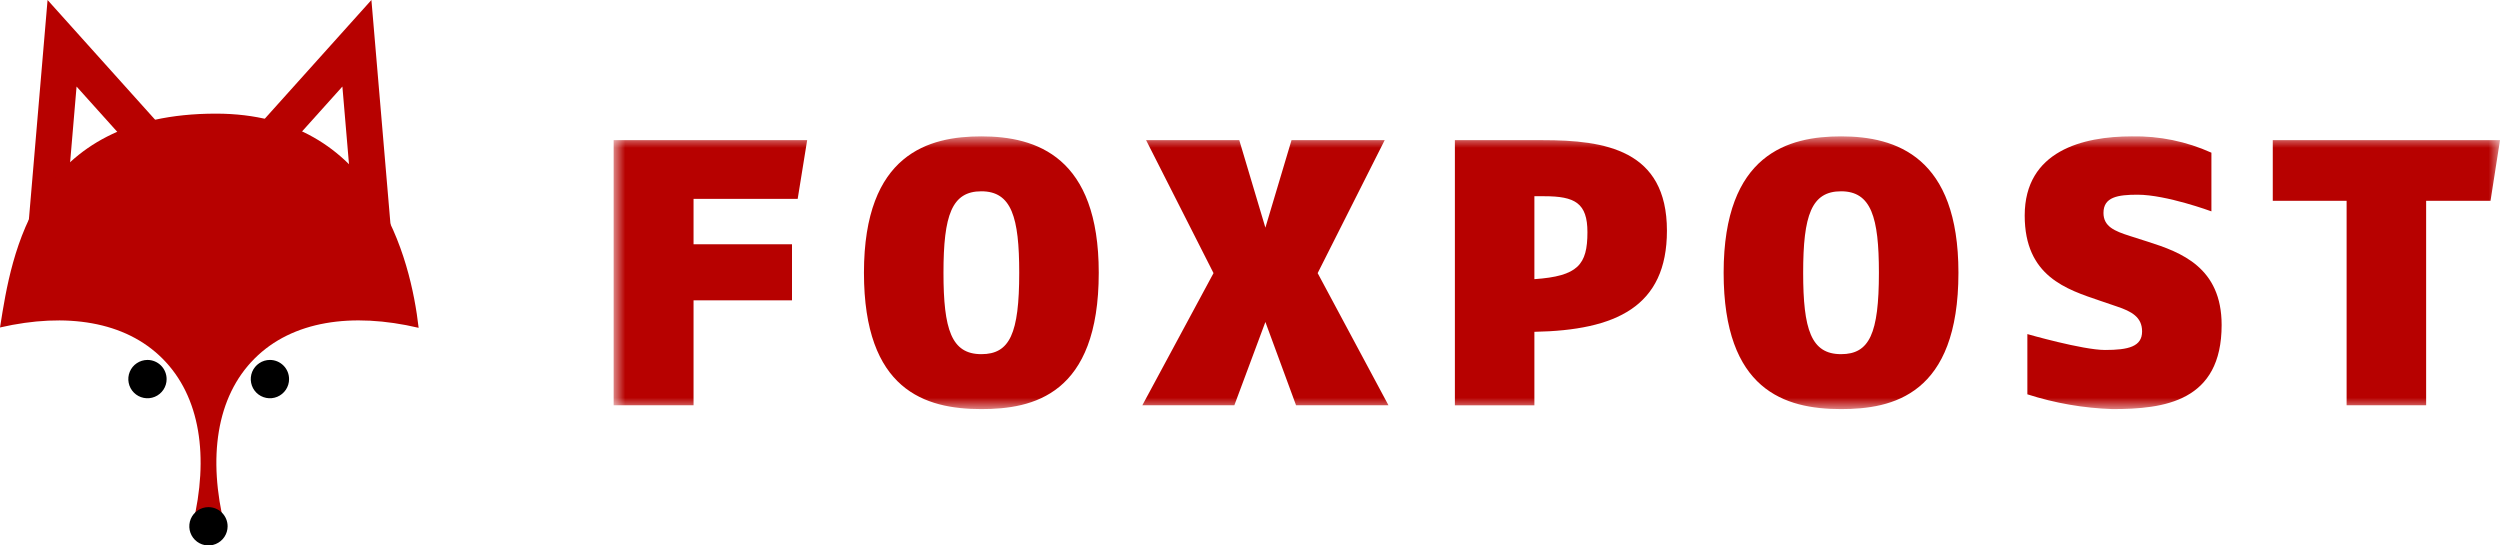 <svg viewBox="0 0 110 24" fill="none" xmlns="http://www.w3.org/2000/svg">
<g clip-path="url(#clip0_335_4878)">
<path d="M3.042 7.651L3.369 3.808L5.439 6.112C5.972 5.879 6.526 5.696 7.094 5.568L2.093 0L1.256 9.835C1.733 9.018 2.335 8.281 3.042 7.651Z" fill="#B70100"/>
<path d="M15.065 3.808L15.398 7.722C16.104 8.363 16.708 9.109 17.187 9.934L16.342 0L11.333 5.577C11.897 5.709 12.448 5.895 12.977 6.132L15.065 3.808Z" fill="#B70100"/>
<path d="M0.006 14.419L0 14.412L0.011 14.346C0.513 11.159 1.485 5 9.501 5C16.517 5 18.075 11.402 18.42 14.424C15.481 13.734 12.858 14.118 11.201 15.776C9.512 17.464 9.141 20.154 9.886 23.161L9.233 23.849L8.481 23.079C9.199 20.106 8.822 17.449 7.148 15.776C5.506 14.133 2.915 13.742 0.006 14.407C0.006 14.411 0.006 14.415 0.006 14.419Z" fill="#B70100"/>
<path d="M18.423 14.449C18.424 14.458 18.425 14.467 18.425 14.476L18.423 14.449Z" fill="#B70100"/>
<path d="M7.331 16.68C7.332 16.847 7.282 17.01 7.19 17.148C7.097 17.287 6.965 17.395 6.811 17.459C6.657 17.523 6.488 17.54 6.324 17.507C6.161 17.475 6.011 17.395 5.893 17.277C5.775 17.159 5.694 17.009 5.662 16.845C5.629 16.682 5.646 16.512 5.71 16.358C5.773 16.204 5.881 16.072 6.02 15.98C6.158 15.887 6.321 15.838 6.488 15.837C6.712 15.837 6.926 15.926 7.084 16.084C7.242 16.242 7.331 16.456 7.331 16.68Z" fill="black"/>
<path d="M12.719 16.68C12.72 16.847 12.67 17.01 12.578 17.148C12.485 17.287 12.353 17.395 12.199 17.459C12.045 17.523 11.876 17.54 11.712 17.507C11.549 17.475 11.398 17.395 11.28 17.277C11.162 17.159 11.082 17.009 11.05 16.845C11.017 16.682 11.034 16.512 11.097 16.358C11.161 16.204 11.269 16.072 11.408 15.98C11.546 15.887 11.709 15.837 11.876 15.837C12.1 15.837 12.314 15.926 12.472 16.084C12.63 16.242 12.719 16.456 12.719 16.68Z" fill="black"/>
<path d="M10.015 23.157C10.015 23.324 9.965 23.487 9.873 23.625C9.78 23.764 9.648 23.872 9.494 23.936C9.34 24 9.171 24.016 9.007 23.984C8.844 23.951 8.694 23.871 8.576 23.753C8.458 23.635 8.378 23.485 8.345 23.321C8.313 23.158 8.33 22.988 8.393 22.834C8.457 22.68 8.565 22.549 8.704 22.456C8.843 22.363 9.006 22.314 9.172 22.314C9.396 22.314 9.61 22.403 9.768 22.561C9.926 22.719 10.015 22.934 10.015 23.157Z" fill="black"/>
</g>
<mask id="mask0_335_4878" style="mask-type:luminance" maskUnits="userSpaceOnUse" x="27" y="6" width="83" height="12">
<path d="M110 6H27V18H110V6Z" fill="white"/>
</mask>
<g mask="url(#mask0_335_4878)">
<path d="M35.098 8.75H30.516V10.749H34.848V13.216H30.516V17.833H27V6.167H35.515L35.098 8.75Z" fill="#B70100"/>
<path d="M43.179 18C40.697 18 38.014 17.167 38.014 12C38.014 6.75 40.88 6 43.179 6C45.612 6 48.345 6.901 48.345 12C48.345 17.384 45.446 18 43.179 18ZM43.179 8.417C41.88 8.417 41.513 9.466 41.513 12C41.513 14.5 41.863 15.583 43.179 15.583C44.429 15.583 44.846 14.683 44.846 12C44.846 9.567 44.513 8.417 43.179 8.417Z" fill="#B70100"/>
<path d="M57.027 17.833L55.677 14.167L54.311 17.833H50.262L53.395 12.017L50.428 6.167H54.528L55.677 10.017L56.827 6.167H60.926L57.977 12.017L61.093 17.833H57.027Z" fill="#B70100"/>
<path d="M67.513 14.6V17.834H64.015V6.167H67.88C70.613 6.167 73.345 6.584 73.345 10.151C73.345 13.5 71.096 14.533 67.513 14.6ZM67.947 8.634H67.513V12.283C69.43 12.15 69.847 11.65 69.847 10.217C69.847 8.934 69.297 8.634 67.947 8.634Z" fill="#B70100"/>
<path d="M81.006 18C78.522 18 75.84 17.167 75.84 12C75.84 6.75 78.706 6 81.006 6C83.438 6 86.171 6.901 86.171 12C86.171 17.384 83.272 18 81.006 18ZM81.006 8.417C79.706 8.417 79.339 9.466 79.339 12C79.339 14.5 79.689 15.583 81.006 15.583C82.255 15.583 82.672 14.683 82.672 12C82.672 9.567 82.338 8.417 81.006 8.417Z" fill="#B70100"/>
<path d="M92.953 18C91.679 17.959 90.417 17.74 89.204 17.35V14.7C89.204 14.7 91.637 15.399 92.619 15.399C93.653 15.399 94.252 15.25 94.252 14.583C94.252 13.95 93.786 13.7 93.137 13.483L92.403 13.233C90.937 12.733 89.087 12.167 89.087 9.484C89.087 6.634 91.653 6 93.803 6C95.008 5.977 96.203 6.222 97.302 6.718V9.3C97.302 9.3 95.319 8.567 94.052 8.567C93.186 8.567 92.553 8.667 92.553 9.367C92.553 9.966 93.036 10.167 93.719 10.384L94.502 10.634C95.969 11.1 97.752 11.767 97.752 14.3C97.752 17.666 95.236 18 92.953 18Z" fill="#B70100"/>
<path d="M109.583 8.834H106.75V17.833H103.251V8.834H100.002V6.167H110L109.583 8.834Z" fill="#B70100"/>
</g>
<defs>
<clipPath id="clip0_335_4878">
<rect width="19" height="24" fill="white"/>
</clipPath>
</defs>
</svg>
